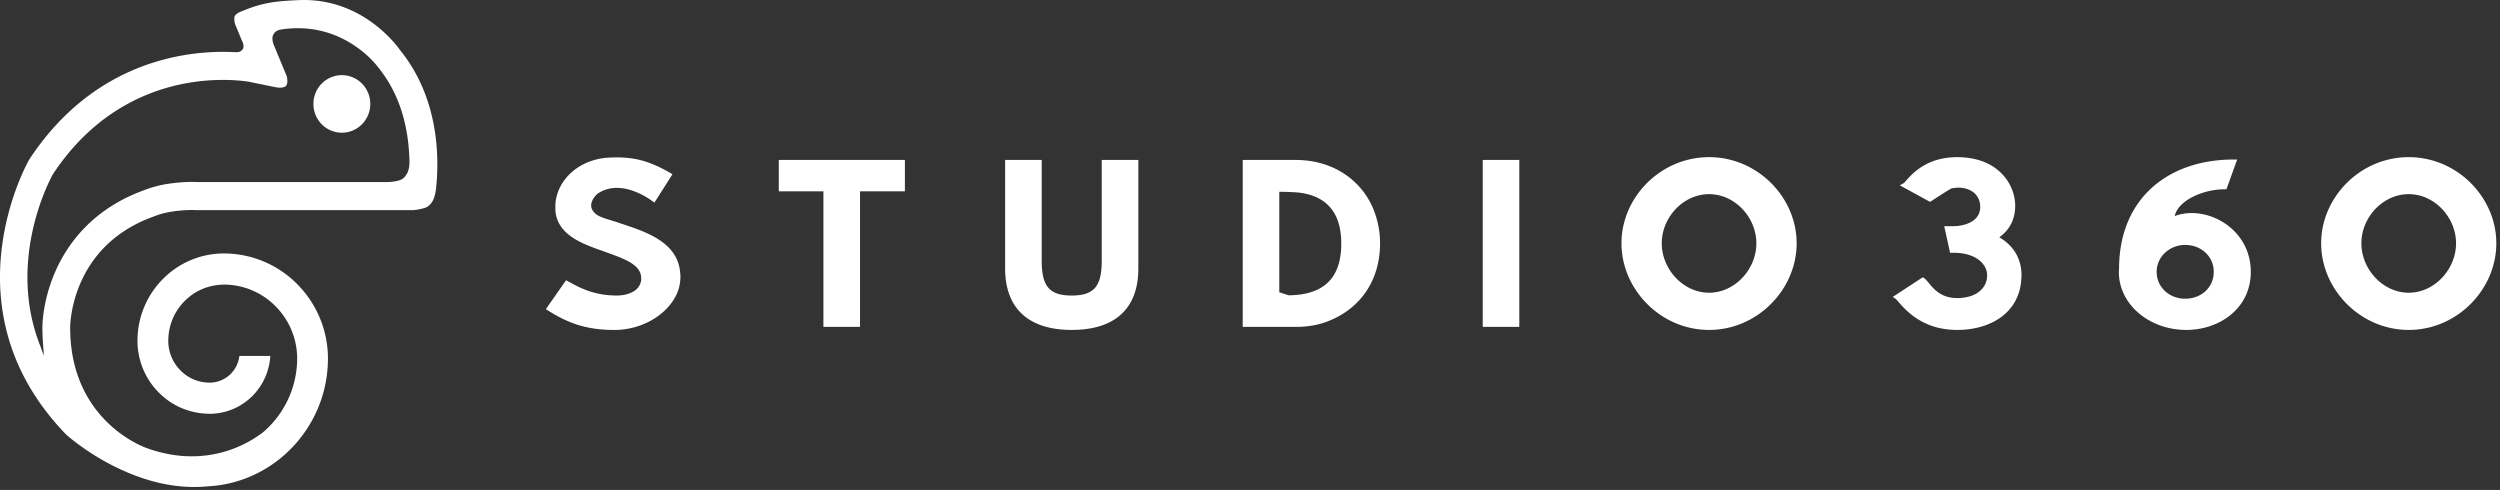 <svg xmlns="http://www.w3.org/2000/svg" width="199" height="39"><rect width="100%" height="100%" fill="#333333" stroke="none"/><g fill="#FFF" fill-rule="evenodd"><path d="M61.992 12.733v2.499h3.552V26.02h2.914V15.232h3.572v-2.5zm28.62 0v8.639c0 3.196-1.865 4.89-5.303 4.89-3.417 0-5.3-1.694-5.3-4.89v-8.64h2.912v8.052c0 2.075.682 2.74 2.388 2.74 1.71 0 2.389-.665 2.389-2.74v-8.051h2.914zm11.22 2.534v7.997l.737.24c3.086-.022 4.196-1.653 4.196-4.118 0-2.35-1.067-3.804-3.439-4.062a20.857 20.857 0 0 0-1.494-.057zM98.92 26.021V12.732h4.213c2.97 0 5.244 1.603 6.196 3.934a7.23 7.23 0 0 1 .524 2.7c0 3.002-1.614 5.201-4.081 6.178-.792.33-1.705.477-2.639.477H98.92zm19.106-.001h2.911V12.732h-2.911zm18.017-2.719c2.058 0 3.764-1.875 3.764-3.934s-1.706-3.913-3.764-3.913c-2.06 0-3.767 1.854-3.767 3.913 0 2.06 1.708 3.934 3.767 3.934m0-10.792c3.862 0 6.97 3.201 6.97 6.858 0 3.66-3.108 6.895-6.97 6.895-3.866 0-6.974-3.236-6.974-6.895 0-3.657 3.108-6.858 6.974-6.858m55.691 10.792c2.06 0 3.768-1.875 3.768-3.934s-1.708-3.913-3.768-3.913c-2.057 0-3.768 1.854-3.768 3.913 0 2.06 1.711 3.934 3.768 3.934m0-10.792c3.867 0 6.973 3.201 6.973 6.858 0 3.66-3.106 6.895-6.973 6.895-3.862 0-6.97-3.236-6.97-6.895 0-3.657 3.108-6.858 6.97-6.858m-33.559 9.361c-.02-.775-.797-1.785-2.797-1.749h-.153l-.465-2.114h.232c.287 0 .562 0 .814-.017 1.283-.148 1.923-.791 1.807-1.73-.099-.77-.7-1.267-1.612-1.323-.274 0-.427.02-.64.056 0-.056-1.654 1.031-1.654 1.031l-.094.035-2.389-1.307.292-.162c.274-.15 1.34-2.08 4.27-2.08 3.36 0 4.624 2.261 4.624 3.865 0 1.157-.507 1.966-1.264 2.515 1.068.623 1.768 1.636 1.768 3.05 0 .11-.02.203-.02.276v.02c-.156 2.608-2.37 4.026-5.108 4.026-3.279 0-4.562-2.242-4.912-2.484l-.211-.145 2.386-1.561.118.071c.465.333.933 1.583 2.62 1.583 1.458 0 2.408-.734 2.388-1.856m15.765 1.907c1.304 0 2.274-.917 2.274-2.132 0-1.23-.992-2.148-2.275-2.148-1.243 0-2.27.937-2.27 2.148 0 1.194.987 2.132 2.27 2.132m3.865-11.08h.274l-.856 2.37h-.136c-1.748 0-3.708.898-3.983 2.132.351-.128.799-.24 1.343-.24 2.27 0 4.717 1.781 4.717 4.686 0 2.922-2.522 4.617-5.125 4.617-2.972 0-5.378-2.042-5.378-4.617 0-.107.018-.181.018-.252 0-5.572 3.886-8.696 9.126-8.696M54.148 21.792c-.155-2.697-3.125-3.45-5.125-4.135-.73-.241-1.402-.378-1.704-.73l-.007-.003c-.687-.7.238-1.493.238-1.493 2.01-1.387 4.54.7 4.54.7l1.437-2.26-.175-.11c-1.728-.972-2.97-1.359-5.164-1.195-2.37.262-3.886 1.951-3.979 3.713v.497c.172 1.911 2.075 2.61 3.803 3.215 1.534.571 3.03.997 3.03 2.171 0 .937-.972 1.396-2.098 1.361-1.901-.04-3.028-.755-3.884-1.215l-1.609 2.298c1.668 1.087 3.223 1.692 5.61 1.656 2.718-.071 4.971-1.948 5.087-3.971a2.08 2.08 0 0 0 0-.499M27.212 5.982c-1.25 0-2.264 1.026-2.264 2.289 0 1.266 1.014 2.292 2.264 2.292 1.25 0 2.263-1.026 2.263-2.292 0-1.263-1.013-2.29-2.263-2.29"/><path d="M24.16 0c-.144 0-.29.004-.44.012-1.672.081-2.782.167-4.442.873-.202.067-.527.231-.595.409-.075.193 0 .529.035.642l.552 1.329c.031.056.214.423.048.65-.185.253-.364.248-.71.233-.267-.013-.548-.02-.85-.02-3.66 0-10.53 1.112-15.425 8.562-.065.111-6.814 11.87 2.948 21.914.035.03 1.039.932 2.636 1.877l.129.076c.725.42 1.476.793 2.236 1.106l.112.047a19.297 19.297 0 0 0 .795.299l.291.095c.138.045.277.088.417.13l.046.013.085.023c1.55.438 3.06.585 4.56.439 5.253-.292 9.43-4.686 9.515-10.003a8.39 8.39 0 0 0-2.333-5.974 8.21 8.21 0 0 0-5.83-2.555l-.097-.002a6.824 6.824 0 0 0-4.802 1.96 6.963 6.963 0 0 0-2.097 4.89 5.83 5.83 0 0 0 1.62 4.143c1.084 1.132 2.504 1.745 4.107 1.77 1.27 0 2.472-.49 3.383-1.38a4.897 4.897 0 0 0 1.46-3.224h-2.46a2.422 2.422 0 0 1-.705 1.444 2.381 2.381 0 0 1-1.703.681 3.258 3.258 0 0 1-2.321-1.017 3.332 3.332 0 0 1-.93-2.376c.02-1.2.499-2.318 1.35-3.15.844-.825 1.934-1.262 3.15-1.262a5.785 5.785 0 0 1 4.113 1.8 5.908 5.908 0 0 1 1.645 4.213 7.746 7.746 0 0 1-2.7 5.73 9.348 9.348 0 0 1-5.697 1.925c-1.086 0-2.204-.19-3.322-.564l-.11-.042a4.154 4.154 0 0 1-.184-.064c-.244-.085-6.055-2.206-6.055-9.57 0-.261.075-6.441 6.567-8.817l.09-.035c.244-.094.735-.286 1.57-.405a10.375 10.375 0 0 1 1.446-.108c.154 0 .244.004.285.007H32.93c.232-.023.921-.123 1.15-.306.328-.264.55-.614.642-1.541.244-2.438.196-7.092-2.87-10.88C31.555 3.575 28.933.019 24.23 0h-.07zm-1.383 6.821c.152-.187.09-.601.052-.745l-1.064-2.567c-.029-.09-.146-.482-.027-.718.178-.353.424-.413.752-.46 2.152-.297 4.148.184 5.902 1.418.998.704 1.56 1.414 1.664 1.549l.07.091c1.467 1.812 2.29 4.119 2.442 6.853l.008.13c.036.64.074 1.304-.453 1.8-.325.304-1.208.317-1.308.318H15.602a6.21 6.21 0 0 0-.327-.008c-.318 0-.97.017-1.778.133a8.814 8.814 0 0 0-2.086.547c-4.158 1.522-6.124 4.393-7.042 6.536-.946 2.205-.994 4.043-.994 4.388 0 .36.014.736.04 1.12l.079 1.11-.389-1.042c-.822-2.205-1.096-4.582-.815-7.066.375-3.365 1.657-5.857 1.91-6.323 4.321-6.55 10.345-7.524 13.552-7.524 1.114 0 1.887.118 2.096.155l2.155.44s.12.022.271.022c.242 0 .421-.055.503-.157z"/></g></svg>